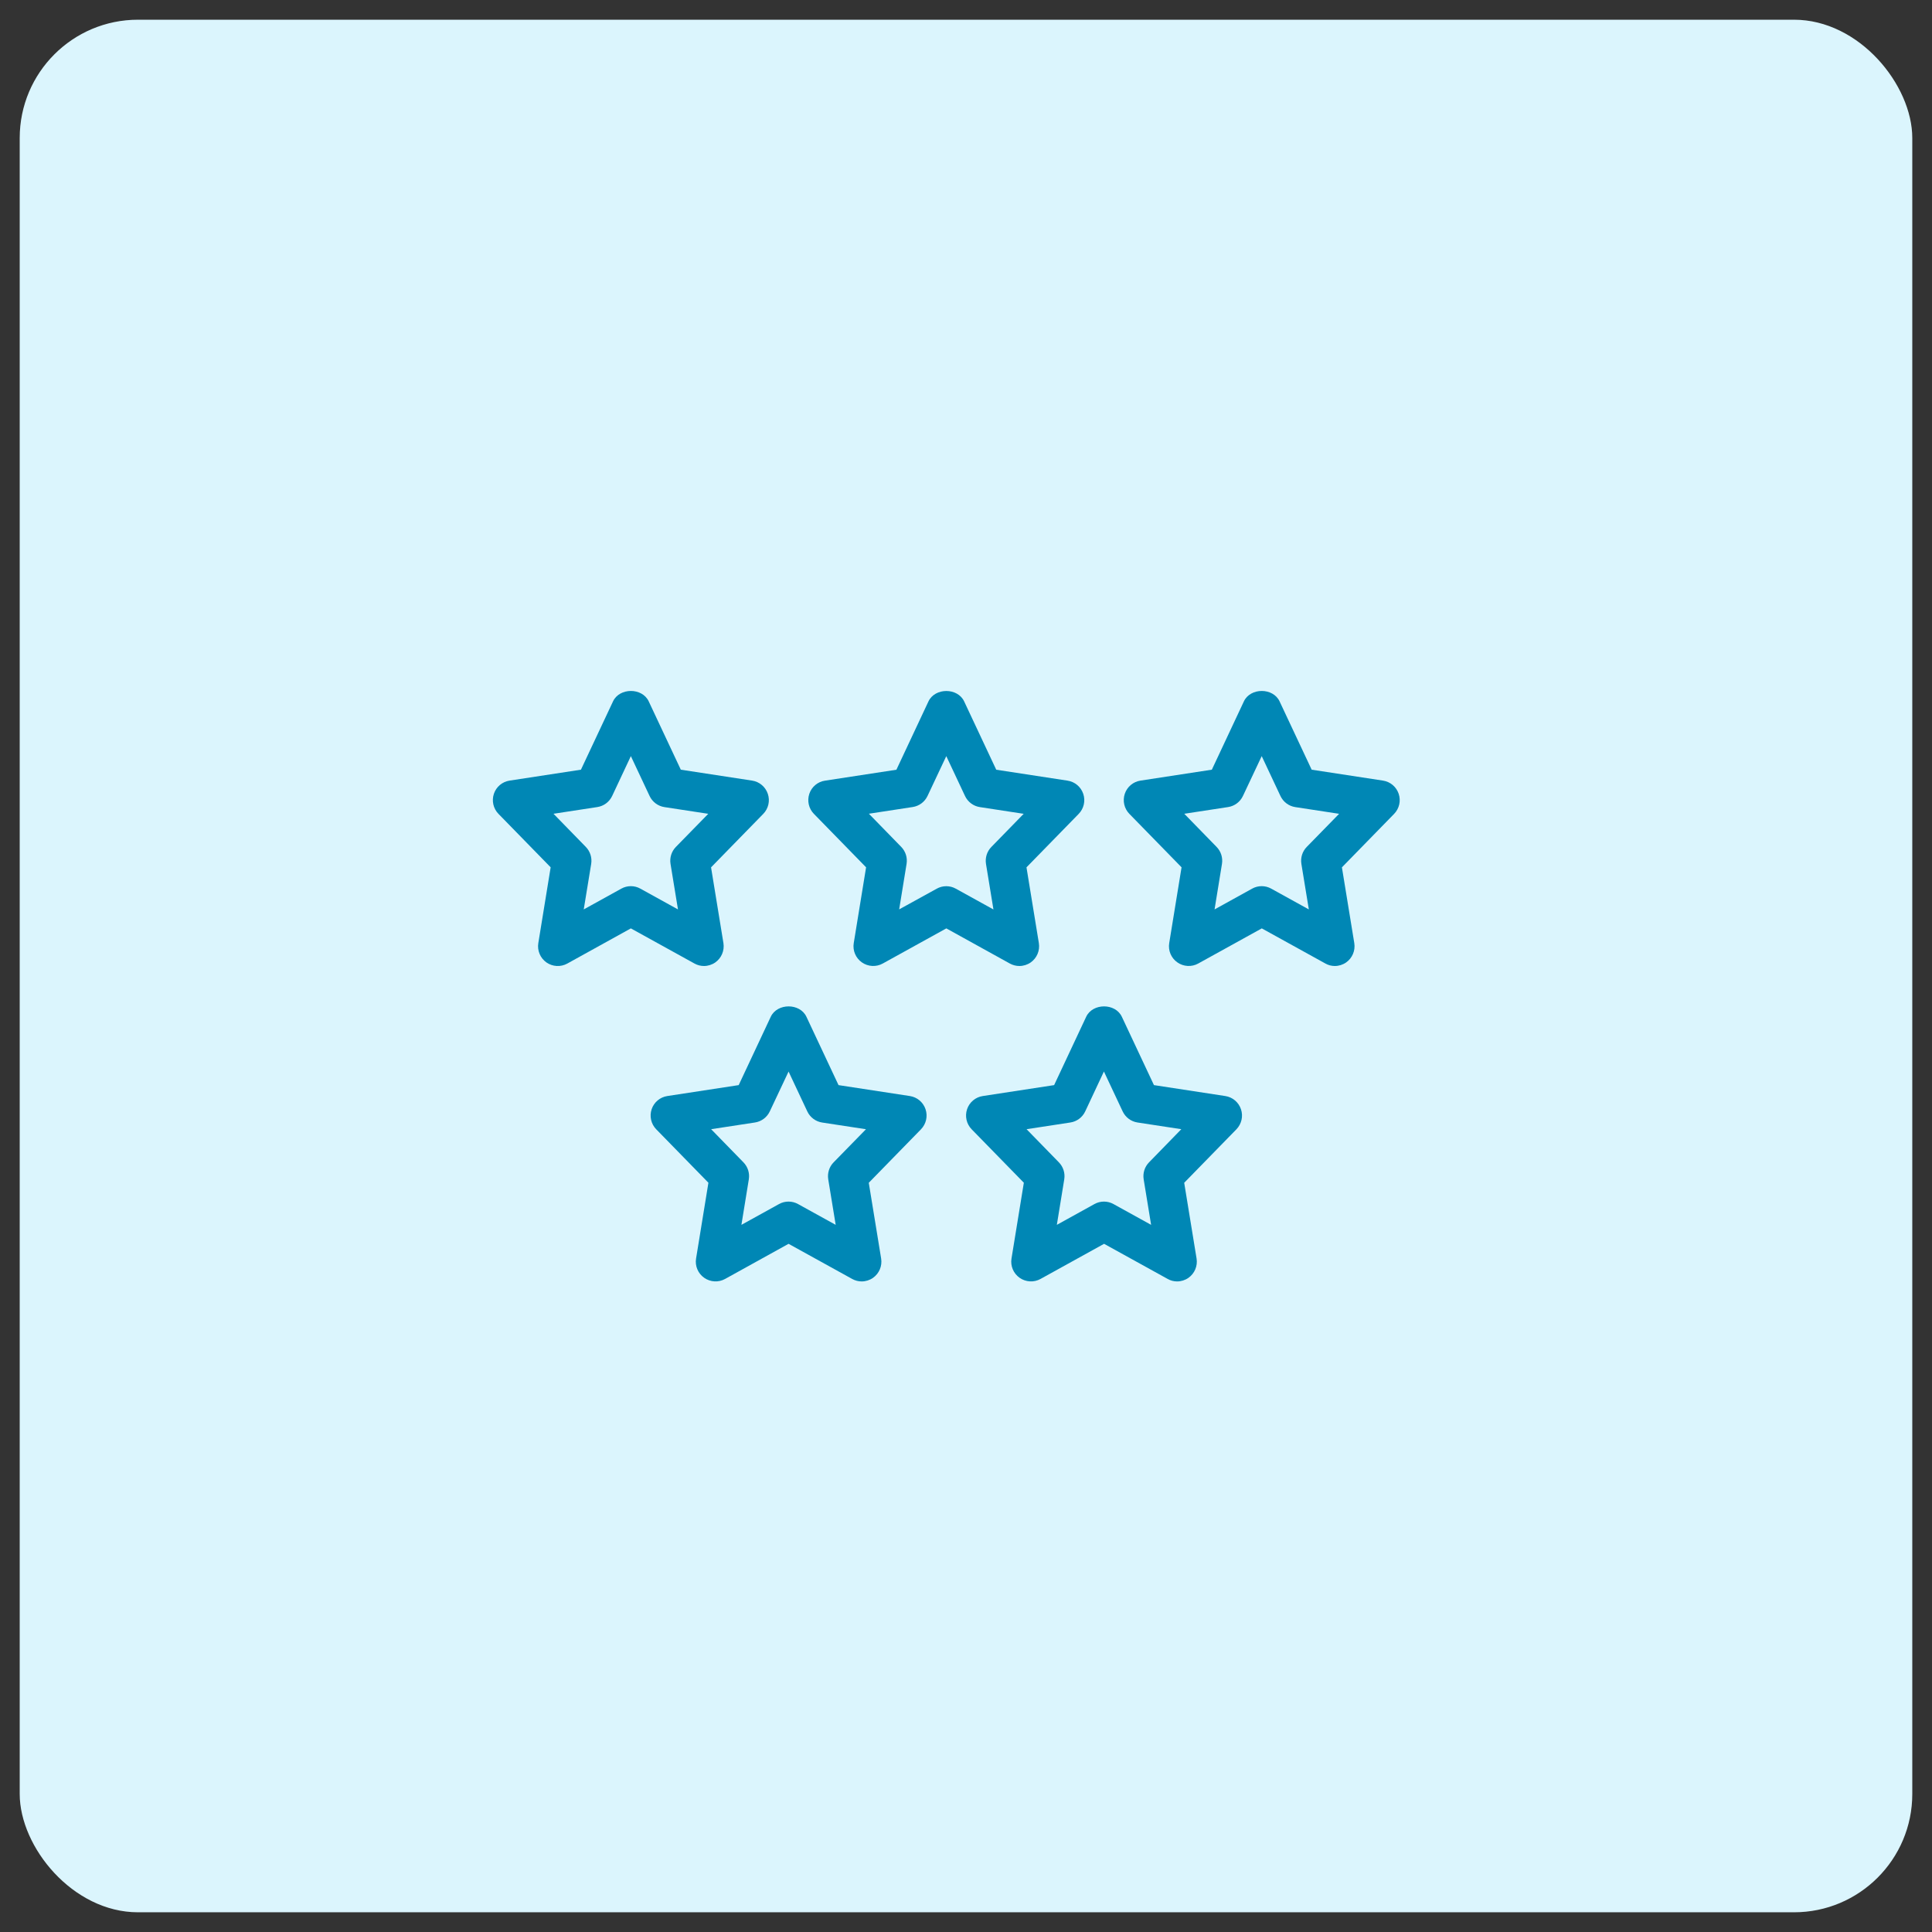 <svg width="49" height="49" viewBox="0 0 49 49" fill="none" xmlns="http://www.w3.org/2000/svg">
<rect x="0" y="0" width="49" height="49" fill="#333333" stroke="none"/>
<rect x="0.5" y="0.5" width="48" height="48" rx="3" fill="#DBF5FD"/>
<g clip-path="url(#clip0_167_219)">
<path d="M13.858 24.409C14.014 24.519 14.221 24.531 14.388 24.438L16 23.546L17.613 24.437C17.688 24.479 17.771 24.5 17.854 24.5C17.955 24.5 18.056 24.469 18.142 24.409C18.298 24.299 18.378 24.109 18.348 23.92L18.034 21.998L19.358 20.642C19.489 20.508 19.534 20.312 19.474 20.134C19.414 19.956 19.261 19.826 19.076 19.798L17.267 19.521L16.453 17.788C16.288 17.436 15.713 17.437 15.548 17.788L14.734 19.521L12.924 19.798C12.739 19.826 12.585 19.956 12.526 20.133C12.467 20.31 12.511 20.507 12.642 20.641L13.966 21.997L13.653 23.919C13.622 24.108 13.702 24.298 13.858 24.409ZM15.149 20.469C15.314 20.444 15.455 20.338 15.526 20.187L16 19.177L16.475 20.188C16.546 20.339 16.687 20.445 16.852 20.47L17.963 20.64L17.142 21.48C17.031 21.593 16.981 21.753 17.006 21.91L17.195 23.065L16.241 22.538C16.167 22.496 16.083 22.475 16 22.475C15.917 22.475 15.833 22.496 15.758 22.538L14.805 23.065L14.994 21.91C15.019 21.753 14.969 21.594 14.858 21.48L14.038 20.639L15.149 20.469ZM25.613 24.438C25.688 24.479 25.771 24.5 25.854 24.5C25.955 24.5 26.056 24.469 26.142 24.409C26.298 24.299 26.378 24.109 26.348 23.92L26.034 21.998L27.358 20.642C27.489 20.508 27.534 20.312 27.474 20.134C27.414 19.956 27.261 19.827 27.076 19.799L25.267 19.522L24.453 17.789C24.288 17.437 23.713 17.438 23.548 17.789L22.735 19.522L20.925 19.799C20.739 19.826 20.585 19.956 20.526 20.133C20.467 20.31 20.511 20.507 20.642 20.641L21.966 21.997L21.653 23.919C21.622 24.108 21.702 24.298 21.859 24.408C22.015 24.518 22.222 24.53 22.389 24.437L24.001 23.546L25.613 24.438ZM22.805 23.064L22.993 21.909C23.018 21.752 22.968 21.593 22.857 21.479L22.037 20.638L23.148 20.468C23.313 20.443 23.454 20.337 23.525 20.186L24 19.177L24.475 20.188C24.546 20.339 24.687 20.445 24.852 20.47L25.963 20.64L25.143 21.481C25.032 21.594 24.982 21.754 25.007 21.911L25.196 23.066L24.242 22.539C24.167 22.497 24.084 22.476 24 22.476C23.916 22.476 23.833 22.497 23.758 22.539L22.805 23.064ZM35.474 20.133C35.414 19.955 35.261 19.826 35.076 19.798L33.267 19.521L32.453 17.788C32.288 17.436 31.713 17.437 31.548 17.788L30.735 19.521L28.925 19.798C28.74 19.826 28.586 19.956 28.527 20.133C28.468 20.31 28.512 20.507 28.643 20.641L29.967 21.997L29.654 23.919C29.623 24.108 29.703 24.298 29.86 24.408C30.016 24.518 30.223 24.53 30.39 24.437L32.002 23.546L33.615 24.437C33.688 24.479 33.771 24.5 33.854 24.5C33.955 24.5 34.056 24.469 34.142 24.409C34.298 24.299 34.378 24.109 34.348 23.92L34.034 21.998L35.358 20.642C35.489 20.507 35.534 20.311 35.474 20.133ZM33.142 21.48C33.031 21.593 32.981 21.753 33.006 21.91L33.195 23.065L32.241 22.538C32.166 22.496 32.083 22.475 31.999 22.475C31.915 22.475 31.832 22.496 31.757 22.538L30.804 23.065L30.992 21.91C31.017 21.753 30.967 21.594 30.856 21.48L30.036 20.639L31.147 20.469C31.312 20.444 31.453 20.338 31.524 20.187L32 19.177L32.475 20.188C32.546 20.339 32.687 20.445 32.852 20.47L33.963 20.64L33.142 21.48ZM31.474 28.133C31.414 27.955 31.261 27.826 31.076 27.798L29.267 27.521L28.453 25.788C28.288 25.436 27.713 25.437 27.548 25.788L26.735 27.521L24.925 27.798C24.74 27.826 24.586 27.956 24.527 28.133C24.468 28.31 24.512 28.507 24.643 28.641L25.967 29.997L25.654 31.919C25.623 32.108 25.703 32.298 25.86 32.408C26.016 32.518 26.223 32.53 26.39 32.437L28.002 31.546L29.615 32.437C29.688 32.479 29.771 32.5 29.854 32.5C29.955 32.5 30.056 32.469 30.142 32.409C30.298 32.299 30.378 32.109 30.348 31.92L30.034 29.998L31.358 28.642C31.489 28.507 31.534 28.311 31.474 28.133ZM29.142 29.48C29.031 29.593 28.981 29.753 29.006 29.91L29.195 31.065L28.241 30.538C28.166 30.496 28.083 30.475 27.999 30.475C27.915 30.475 27.832 30.496 27.757 30.538L26.804 31.065L26.992 29.91C27.017 29.753 26.967 29.594 26.856 29.48L26.036 28.639L27.147 28.469C27.312 28.444 27.453 28.338 27.524 28.187L27.998 27.176L28.473 28.187C28.544 28.338 28.685 28.444 28.85 28.469L29.961 28.639L29.142 29.48ZM23.474 28.133C23.414 27.955 23.261 27.826 23.076 27.798L21.267 27.521L20.453 25.788C20.288 25.436 19.713 25.437 19.548 25.788L18.735 27.521L16.925 27.798C16.74 27.826 16.586 27.956 16.527 28.133C16.468 28.31 16.512 28.507 16.643 28.641L17.967 29.997L17.654 31.919C17.623 32.108 17.703 32.298 17.86 32.408C18.016 32.518 18.223 32.53 18.39 32.437L20 31.546L21.613 32.437C21.688 32.479 21.771 32.5 21.854 32.5C21.955 32.5 22.056 32.469 22.142 32.409C22.298 32.299 22.378 32.109 22.348 31.92L22.034 29.998L23.358 28.642C23.489 28.507 23.534 28.311 23.474 28.133ZM21.142 29.48C21.031 29.593 20.981 29.753 21.006 29.91L21.195 31.065L20.241 30.538C20.166 30.496 20.083 30.475 19.999 30.475C19.915 30.475 19.832 30.496 19.757 30.538L18.804 31.065L18.992 29.91C19.017 29.753 18.967 29.594 18.856 29.48L18.036 28.639L19.147 28.469C19.312 28.444 19.453 28.338 19.524 28.187L20 27.177L20.475 28.188C20.546 28.339 20.687 28.445 20.852 28.47L21.963 28.64L21.142 29.48Z" fill="#0087B5"/>
</g>
<defs>
<clipPath id="clip0_167_219">
<rect width="24" height="24" fill="white" transform="translate(12.5 12.5)"/>
</clipPath>
</defs>
</svg>

